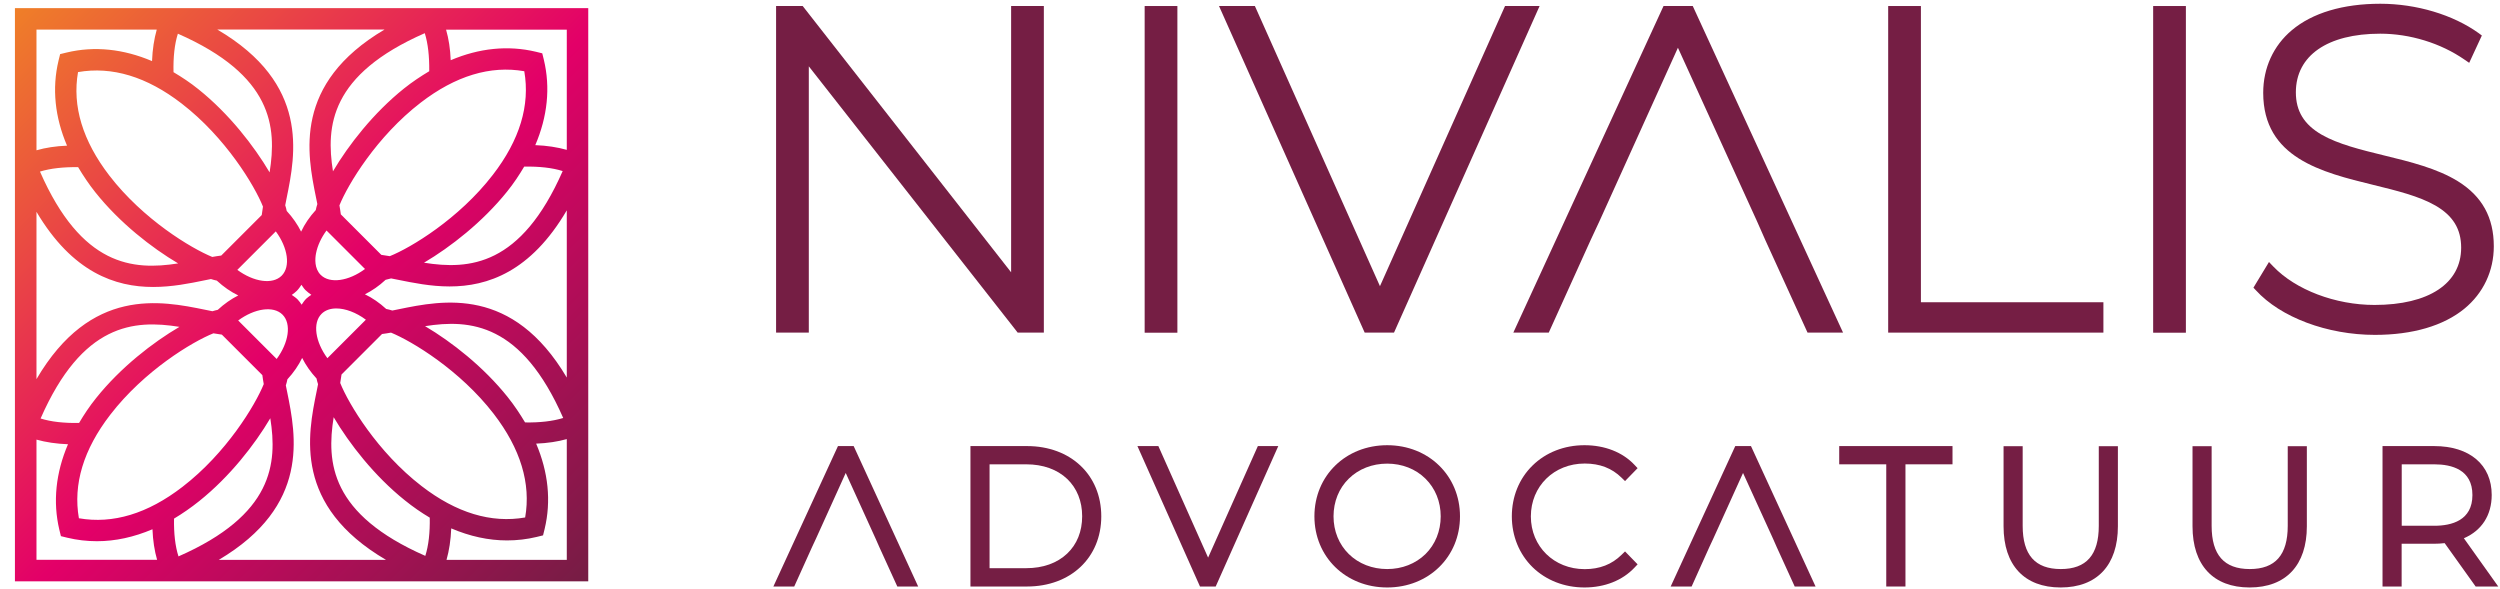 <?xml version="1.0" encoding="utf-8"?>
<!-- Generator: Adobe Illustrator 28.1.0, SVG Export Plug-In . SVG Version: 6.00 Build 0)  -->
<svg version="1.1" id="Laag_1" xmlns="http://www.w3.org/2000/svg" xmlns:xlink="http://www.w3.org/1999/xlink" x="0px" y="0px"
	 viewBox="0 0 2864.4 674.7" style="enable-background:new 0 0 2864.4 674.7;" xml:space="preserve">
<style type="text/css">
	.st0{fill:url(#SVGID_1_);}
	.st1{fill:#751E44;}
</style>
<linearGradient id="SVGID_1_" gradientUnits="userSpaceOnUse" x1="17.14" y1="9.323" x2="673.971" y2="666.153">
	<stop  offset="0" style="stop-color:#EF7F28"/>
	<stop  offset="0.52" style="stop-color:#E30068"/>
	<stop  offset="1" style="stop-color:#751D44"/>
</linearGradient>
<path class="st0" d="M17.1,9.3v180.2c0,0,0,476.6,0,476.6s180.4,0,180.4,0H674V9.3H17.1z M491.8,81.6c-9.7,5.8-19.4,12.2-28.9,19.8
	c-34.9,27.9-63.5,64.6-81.4,94.9c-8.2-51.9-3.3-110.7,105.2-158.3C490.4,49.9,492,64.6,491.8,81.6z M564.7,200.3
	c-38.9,50.5-94.1,83.6-118.1,93.2c-3.4-0.6-6.5-1-9.7-1.5l-46.4-46.4c-0.5-3.4-0.9-6.8-1.6-10.3c9.8-24.2,42.8-79,93.1-117.7
	c39.9-30.7,79.8-42.8,118.7-36C607.5,120.6,595.5,160.4,564.7,200.3z M644.7,196C596.9,304.8,537.8,309.3,485.8,301
	c30.3-17.9,67.1-46.5,95.2-81.5c7.6-9.4,13.9-19,19.6-28.6C617.8,190.6,632.7,192.2,644.7,196z M565.7,474.2
	c30.7,39.9,42.8,79.8,36,118.7c-38.9,6.8-78.8-5.2-118.7-36c-50.5-38.9-83.6-94.1-93.2-118.1c0.6-3.4,1-6.5,1.5-9.7l46.4-46.4
	c3.4-0.5,6.8-0.9,10.3-1.6C472.1,391,527,424,565.7,474.2z M487,373.7c51.9-8.2,110.7-3.3,158.3,105.2c-12,3.7-26.7,5.4-43.7,5.1
	c-5.8-9.7-12.2-19.4-19.8-28.9C554,420.2,517.3,391.6,487,373.7z M375.1,410.4c-13.8-18.7-17.2-40.3-6.7-50.8
	c4.2-4.2,10.1-6.2,16.9-6.2c10.3,0,22.6,4.5,33.9,12.9L375.1,410.4z M367.4,314.9c-7.3-7.3-6.5-18.6-5.3-24.7
	c1.7-8.7,5.9-17.8,12-26.1l44.1,44.1C399.5,322.1,377.9,325.4,367.4,314.9z M440.5,33.9C335.6,96,351.9,176.2,362.1,226.4
	c0.5,2.6,1,5,1.5,7.4c-0.8,2.5-1.4,4.8-1.8,6.9c-7,7.6-12.7,16-16.8,24.7c-4.1-8.2-9.6-16.2-16.5-23.7c-0.4-2-0.9-4.2-1.7-6.5
	c0.5-2.7,1-5.3,1.6-8.2c10.3-50.5,26.6-131-79.5-193.2H440.5z M356.7,337.8c-2,1.4-4,2.7-5.8,4.4c-2.1,2.1-3.7,4.5-5.3,6.9
	c-1.4-2-2.8-4.2-4.6-6c-2-2-4.4-3.6-6.7-5.2c2-1.4,4-2.9,5.8-4.7c2.1-2.1,3.7-4.5,5.3-6.9c1.4,2,2.7,4.2,4.5,6
	C352.1,334.4,354.4,336.2,356.7,337.8z M125.4,201.3c-30.7-39.9-42.8-79.8-36-118.7c38.9-6.8,78.8,5.2,118.7,36
	c50.5,38.9,83.6,94.1,93.2,118.1c-0.6,3.4-1,6.5-1.4,9.7l-46.4,46.4c-3.4,0.5-6.8,0.9-10.3,1.6C219,284.5,164.1,251.5,125.4,201.3z
	 M204.1,301.8c-51.9,8.2-110.7,3.3-158.3-105.2c12-3.7,26.7-5.3,43.7-5.1c5.8,9.7,12.2,19.4,19.8,28.9
	C137.1,255.3,173.8,283.9,204.1,301.8z M316,265.1c13.8,18.7,17.2,40.3,6.7,50.8c-10.5,10.5-32.1,7.1-50.8-6.7L316,265.1z
	 M323.7,360.5c10.5,10.5,7.1,32.1-6.7,50.8l-44.1-44.1C291.6,353.4,313.2,350,323.7,360.5z M203.8,38.6
	c108.8,47.8,113.4,106.9,105.1,158.9c-17.9-30.3-46.5-67.2-81.5-95.2c-9.4-7.6-19-13.9-28.6-19.6C198.4,65.5,200,50.6,203.8,38.6z
	 M41.8,33.9h137.8c-3,10.7-4.9,22.7-5.4,36.1c-32.7-13.9-65.9-17.5-97.9-9.8L68.9,62l-1.8,7.3c-7.7,32-4.2,65,9.7,97.6
	c-12.9,0.5-24.6,2.3-35,5.3V33.9z M41.8,242.7c41.3,69.7,90.5,86.1,133.6,86.1c21.8,0,42-4.1,58.9-7.6c2.6-0.5,5-1,7.4-1.5
	c2.4,0.8,4.7,1.4,6.7,1.8c7.8,7.2,16.1,12.9,24.6,17c-8.2,4.1-16.1,9.7-23.5,16.5c-1.9,0.4-3.9,0.9-6.1,1.6
	c-2.8-0.5-5.5-1.1-8.4-1.7c-50.4-10.3-131-26.6-193.2,79.5V242.7z M205.6,374.5c-30.4,17.8-67.3,46.4-95.4,81.5
	c-7.6,9.4-13.9,19-19.6,28.6c-17.2,0.3-32.1-1.3-44.1-5.1C94.3,370.5,153.5,366.1,205.6,374.5z M41.8,641.5V503.7
	c10.7,3,22.8,4.8,36.1,5.3c-14,32.8-17.5,65.9-9.9,98l1.8,7.3l7.3,1.8c11.2,2.7,22.6,4,34,4c21.1,0,42.4-4.7,63.6-13.7
	c0.5,12.9,2.3,24.6,5.3,35H41.8z M90.4,593.8c-6.8-38.9,5.2-78.8,36-118.7c38.9-50.5,94.1-83.6,118.1-93.2c3.4,0.6,6.5,1,9.7,1.5
	l23.3,23.3l23.1,23.1c0.5,3.4,0.9,6.8,1.6,10.3c-9.8,24.2-42.8,79-93.1,117.7C169.2,588.6,129.3,600.6,90.4,593.8z M199.4,594.2
	c9.7-5.8,19.4-12.5,28.9-20.1c34.9-27.9,63.5-64.6,81.4-94.9c8.2,51.9,3.3,110.7-105.2,158.3C200.7,625.7,199.1,611.1,199.4,594.2z
	 M250.6,641.5C355.5,579.4,339.2,499.3,329,449c-0.5-2.6-1-5-1.5-7.4c0.8-2.5,1.4-4.9,1.8-7c7.1-7.7,12.8-16,16.9-24.5
	c4.1,8.2,9.6,16.1,16.5,23.6c0.4,2,0.9,4.2,1.7,6.5c-0.5,2.7-1,5.3-1.6,8.1c-10.3,50.4-26.6,131,79.5,193.2H250.6z M487.3,636.9
	C378.5,589.1,374,530,382.3,478c17.9,30.3,46.5,67.2,81.5,95.2c9.4,7.6,19,14.2,28.6,19.9C492.7,610.2,491.1,624.9,487.3,636.9z
	 M649.4,641.5H511.6c3-10.7,4.9-22.7,5.4-36.1c21.3,9.1,42.7,13.8,63.9,13.8c11.4,0,22.8-1.3,34-4l7.3-1.8l1.8-7.3
	c7.7-32,4.2-65.1-9.7-97.8c12.9-0.5,24.7-2.3,35.1-5.2V641.5z M649.4,432.6c-62.1-104.9-142.2-88.6-192.5-78.3c-2.6,0.5-5,1-7.4,1.5
	c-2.5-0.8-4.9-1.4-7-1.8c-7.7-7.1-15.9-12.7-24.4-16.8c8.2-4.1,16.2-9.6,23.7-16.6c1.9-0.4,4-0.9,6.3-1.6c2.7,0.5,5.3,1,8.1,1.6
	c16.9,3.4,37.1,7.6,58.9,7.6c43.4,0,92.9-16.6,134.3-87.2V432.6z M649.4,171.7c-10.7-3-22.7-4.9-36.1-5.4
	c14-32.7,17.5-65.9,9.8-97.9l-1.8-7.3l-7.3-1.8c-31.9-7.6-65-4.2-97.6,9.7c-0.5-12.9-2.3-24.6-5.3-35h138.3V171.7z"/>
<g>
	<polygon class="st1" points="926.7,76 1164.4,379 1166,381.1 1196,381.1 1196,6.9 1158.5,6.9 1158.5,312 919.7,6.9 889.2,6.9 
		889.2,381.1 926.7,381.1 	"/>
	<rect x="1311.5" y="6.9" class="st1" width="37.5" height="374.3"/>
	<polygon class="st1" points="1597.2,381.1 1764,6.9 1724.4,6.9 1581.1,327.9 1437.8,6.9 1396.7,6.9 1563.6,381.1 	"/>
	<polygon class="st1" points="1774.5,381.1 1822.2,275.7 1832.6,253.4 1922.5,54.7 2013,253.3 2022.9,275.7 2071,381.1 
		2111.7,381.1 1939.5,6.9 1906,6.9 1733.9,381.1 	"/>
	<polygon class="st1" points="2410,346.3 2200.9,346.3 2200.9,6.9 2163.4,6.9 2163.4,381.1 2410,381.1 	"/>
	<rect x="2467" y="6.9" class="st1" width="37.5" height="374.3"/>
	<path class="st1" d="M2857.3,282.2c0-33-13.4-57.3-41.1-74.5c-23.7-14.7-54.6-22.3-84.6-29.6c-27-6.6-52.5-12.9-71.4-23.7
		c-20.3-11.7-29.7-27.1-29.7-48.6c0-42.1,36.2-67.2,96.7-67.2c34,0,69.2,10.8,96.5,29.7l5.4,3.7l14.5-31.3L2840,38
		c-29.3-21.1-71.4-33.7-112.7-33.7c-42.8,0-77.9,10.5-101.4,30.3c-21.2,17.8-32.8,43.3-32.8,71.7c0,74.7,67.1,91.1,126.3,105.6
		c26.9,6.6,52.2,12.8,71,23.6c20.1,11.6,29.5,26.9,29.5,48.3c0,41.1-37.1,65.6-99.3,65.6c-44.8,0-90.3-17.3-115.9-44l-5-5.2
		l-17.8,29.4l2.8,3c28.3,31,81.8,51.1,136.4,51.1c43.1,0,78.6-10.4,102.5-30C2845.3,335.9,2857.3,310.5,2857.3,282.2z"/>
	<polygon class="st1" points="960.1,511.1 886.1,672 910,672 930.5,626.6 934.8,617.4 969,541.9 1003.3,617.3 1007.4,626.6 
		1028.1,672 1052,672 978.1,511.1 	"/>
	<path class="st1" d="M1176.7,511.1h-64.8V672h64.8c50.1,0,85.1-33.1,85.1-80.4C1261.8,544.2,1226.8,511.1,1176.7,511.1z
		 M1133.8,532h42c19.2,0,35.4,5.8,46.9,16.7c11.2,10.7,17.2,25.5,17.2,42.8c0,17.3-5.9,32.1-17.2,42.8
		c-11.5,10.9-27.7,16.7-46.9,16.7h-42V532z"/>
	<polygon class="st1" points="1384.2,638.9 1327.2,511.1 1303.2,511.1 1374.9,672 1392.9,672 1464.6,511.1 1441.2,511.1 	"/>
	<path class="st1" d="M1589.4,510.1c-47.6,0-83.4,35-83.4,81.5s35.9,81.5,83.4,81.5s83.4-35,83.4-81.5S1636.9,510.1,1589.4,510.1z
		 M1589.4,652c-17.1,0-32.7-6.1-44-17.2c-11.3-11.1-17.5-26.4-17.5-43.2c0-16.8,6.2-32.2,17.5-43.2c11.3-11.1,26.9-17.2,44-17.2
		c17,0,32.6,6.1,43.8,17.2c11.3,11.1,17.5,26.4,17.5,43.2c0,16.8-6.2,32.2-17.5,43.3C1621.9,645.9,1606.4,652,1589.4,652z"/>
	<path class="st1" d="M1815.7,531.1c17.3,0,31.1,5.3,42.2,16.2l4,3.9l14.4-14.8l-3.6-3.8c-13.6-14.5-34-22.5-57.3-22.5
		c-23,0-44.1,8.2-59.4,23.2c-15.4,15-23.8,35.7-23.8,58.3c0,22.6,8.5,43.3,23.8,58.3c15.3,14.9,36.4,23.2,59.4,23.2
		c23.2,0,43.6-8.1,57.3-22.7l3.6-3.8l-14.4-14.8l-4,3.9c-11.2,11-25,16.4-42.2,16.4c-35.2,0-61.7-26-61.7-60.4
		C1754,557.1,1780.5,531.1,1815.7,531.1z"/>
	<polygon class="st1" points="1988.2,511.1 1914.2,672 1938.2,672 1958.6,626.6 1962.9,617.4 1997.1,541.9 2031.5,617.3 
		2035.6,626.6 2056.3,672 2080.2,672 2006.2,511.1 	"/>
	<polygon class="st1" points="2107.3,532 2161.2,532 2161.2,672 2183.2,672 2183.2,532 2237.1,532 2237.1,511.1 2107.3,511.1 	"/>
	<path class="st1" d="M2404.7,602.5c0,33.3-14.2,49.5-43.5,49.5c-29.4,0-43.7-16.2-43.7-49.5v-91.3h-21.9v91.8
		c0,44.6,23.8,70.1,65.4,70.1c41.7,0,65.6-25.6,65.6-70.1v-91.8h-21.9V602.5z"/>
	<path class="st1" d="M2621.2,602.5c0,33.3-14.2,49.5-43.5,49.5c-29.4,0-43.7-16.2-43.7-49.5v-91.3h-21.9v91.8
		c0,44.6,23.8,70.1,65.4,70.1c41.7,0,65.6-25.6,65.6-70.1v-91.8h-21.9V602.5z"/>
	<path class="st1" d="M2823,616.7c20.4-8.7,31.9-26.4,31.9-49.6c0-34.5-25.2-56-65.9-56h-59.2V672h21.9v-49h37.3
		c3.8,0,7.7-0.2,12-0.7l35.5,49.7h25.9L2823,616.7z M2751.8,532h37.3c20,0,43.7,6.1,43.7,35.2s-23.8,35.2-43.7,35.2h-37.3V532z"/>
</g>
</svg>
